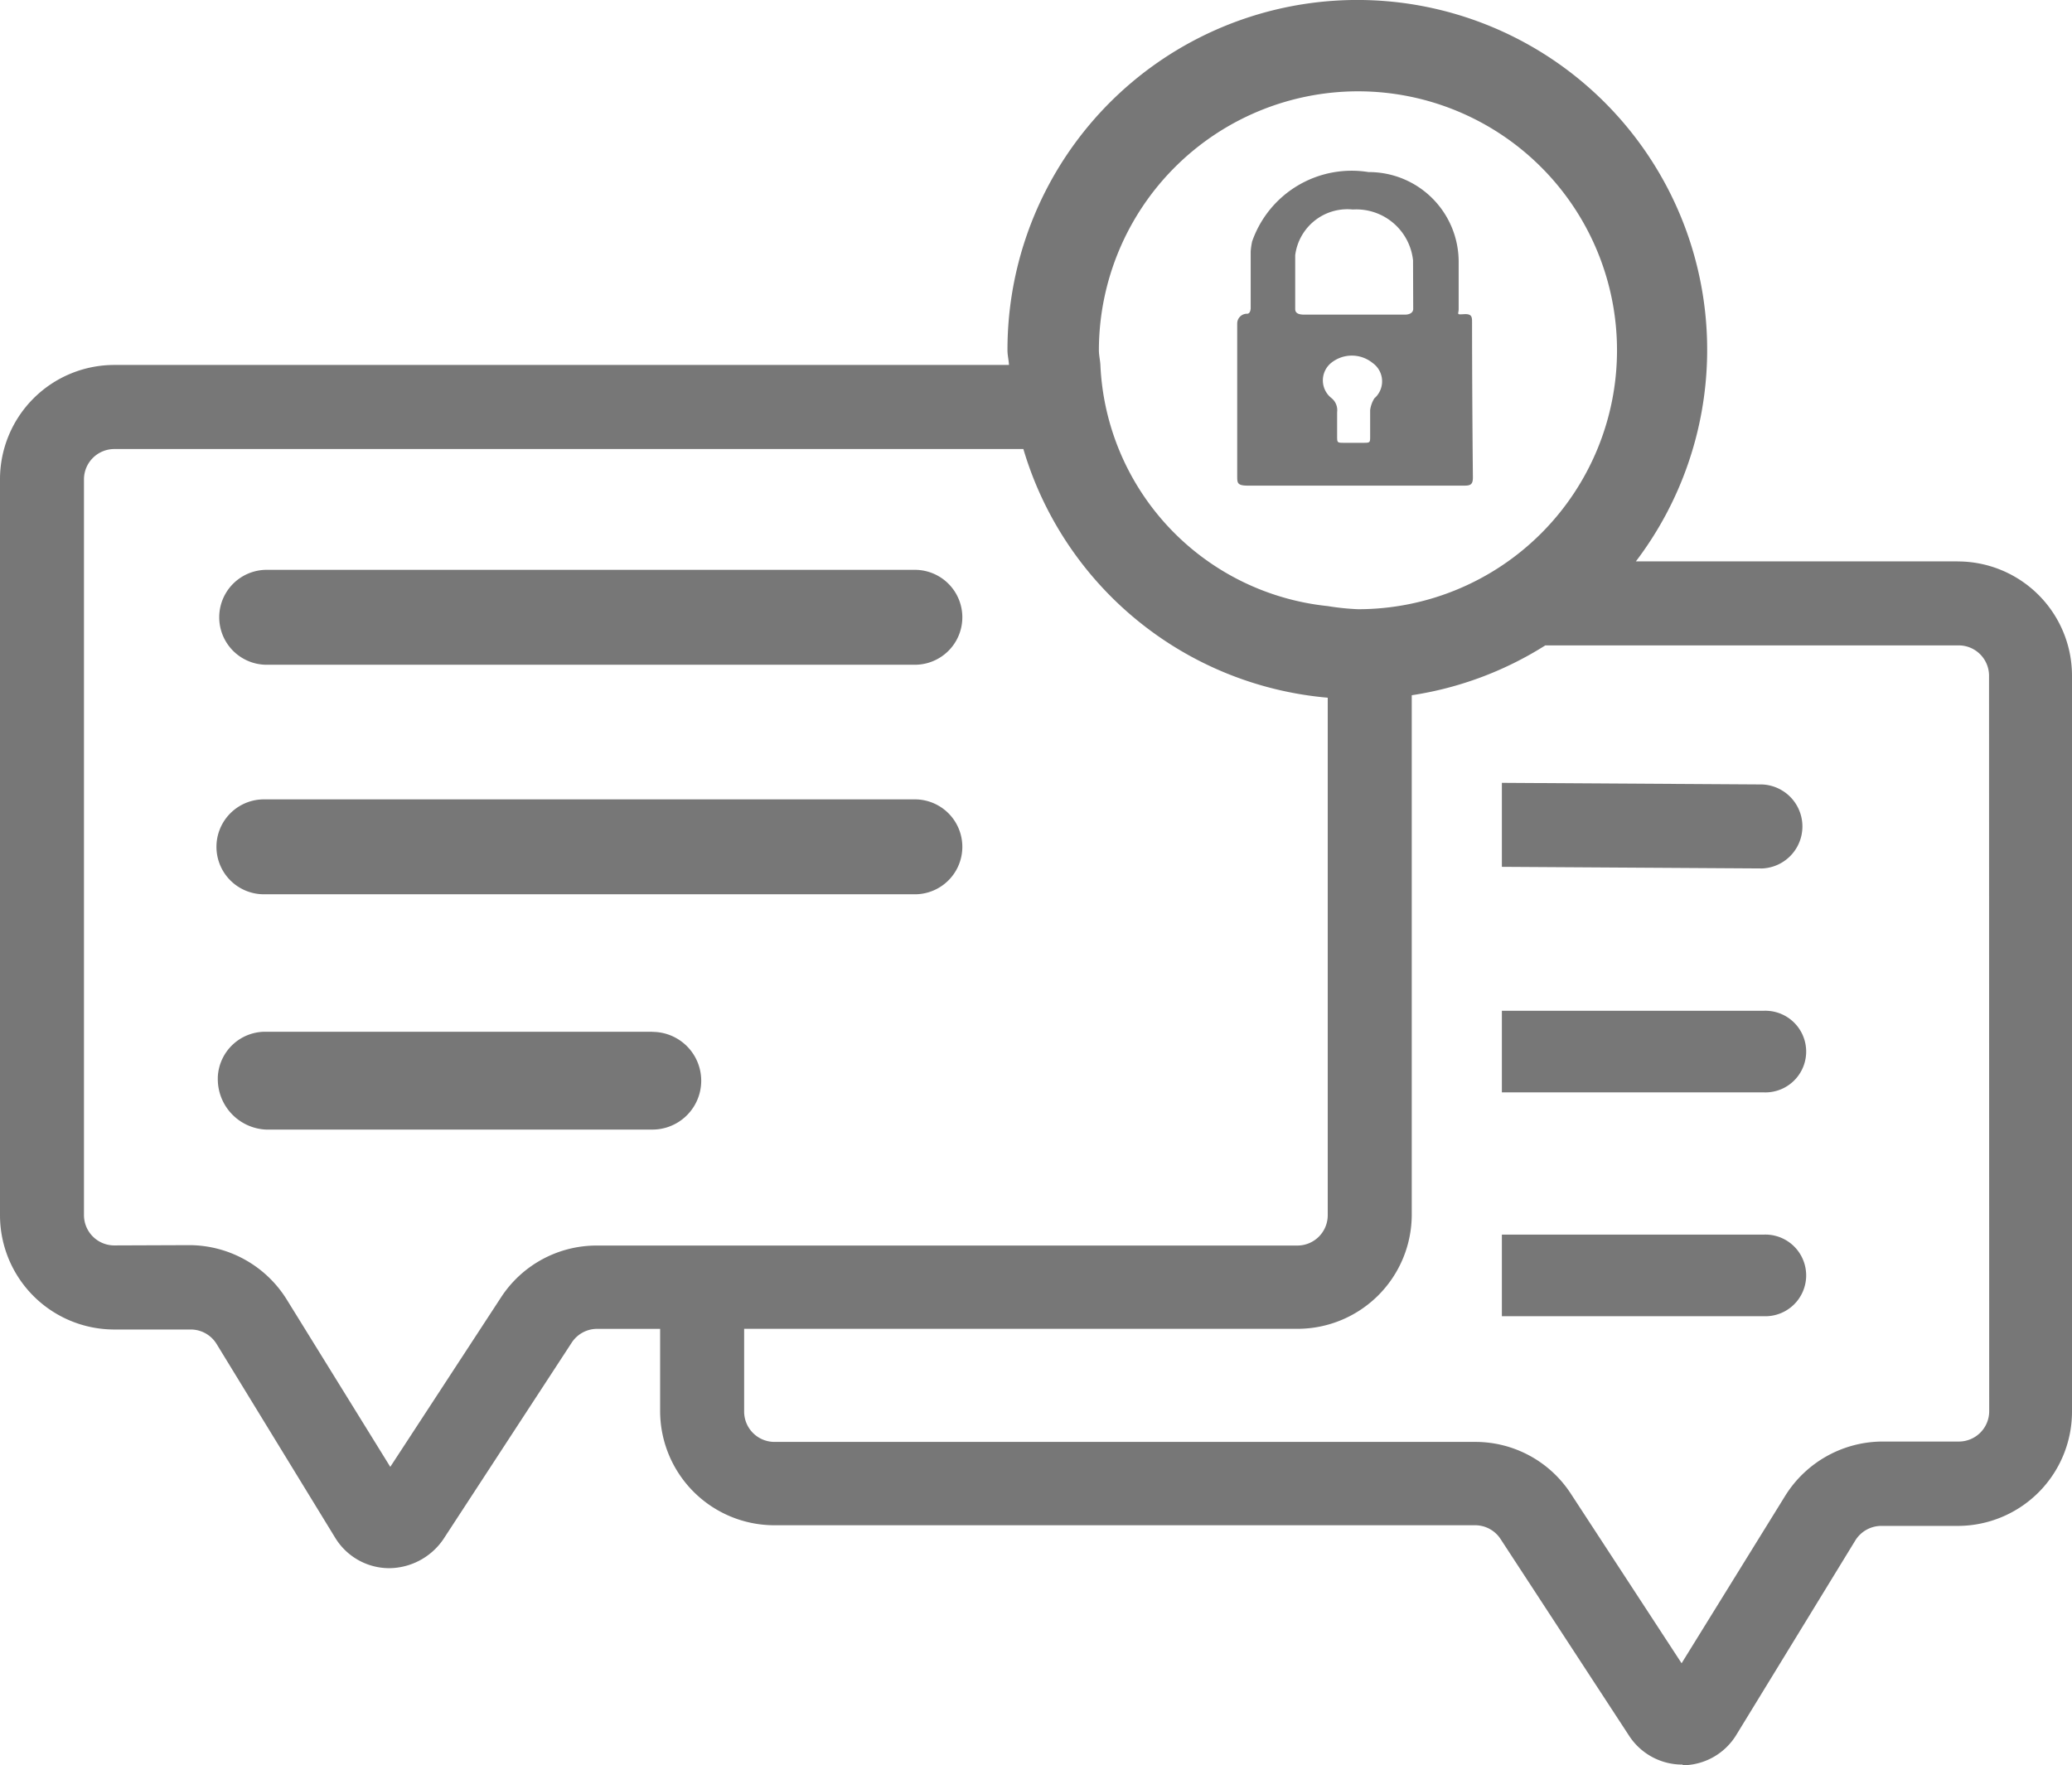 <svg id="sms_encryption" data-name="sms encryption" xmlns="http://www.w3.org/2000/svg" viewBox="0 0 512 436.29">
  <title>evicypher_sms_mms_contactless_encryption_by_freemindtronic_made_in_andorra_grey</title>
  <path d="M363.75,117.17c0-1.26,0-2.13-2-2s-1.31,0-1.31-1.26V102.12a22.17,22.17,0,0,0-22.27-22.07h0a26.05,26.05,0,0,0-28.77,17.17,18.56,18.56,0,0,0-.35,2.4v14.05s0,1.51-1,1.39a2.42,2.42,0,0,0-2.33,2.5l0,37.61c0,1.76,0,2.38,2.77,2.38h52.85c1.76,0,2.62,0,2.62-2Q363.77,136,363.75,117.17Zm-24.07,18.7a7.22,7.22,0,0,0-1.11,3v6.41c0,1.68,0,1.68-1.78,1.68h-4.55c-1.83,0-1.83,0-1.83-1.68l0-5.91a3.83,3.83,0,0,0-1.46-3.51,5.57,5.57,0,0,1,0-8.66,8.14,8.14,0,0,1,10.19,0,5.57,5.57,0,0,1,.54,8.71Zm9.53-22c0,.89-.84,1.41-2,1.41H322.28c-1.24,0-2.25-.27-2.23-1.41,0-4.53,0-8.76,0-13.26a13,13,0,0,1,14.23-11.31,14.1,14.1,0,0,1,14.89,12.57Z" transform="translate(0 -37.52)" style="fill: #777"/>
  <path d="M483.72,176.27H404.23a86.45,86.45,0,1,0-155.28-52.16c0,1.24.32,2.38.37,3.61H28.25A28.25,28.25,0,0,0,0,156H0V337.86a28.25,28.25,0,0,0,28.25,28.25h18.9a7.5,7.5,0,0,1,6.38,3.59l29.37,48a15.66,15.66,0,0,0,13.19,7.4,16.35,16.35,0,0,0,13.46-7.15l31.72-48.59a7.5,7.5,0,0,1,6.31-3.41h15.54v20.29a28.25,28.25,0,0,0,28.25,28.25H364.49a7.5,7.5,0,0,1,6.31,3.41l31.74,48.59a15.66,15.66,0,0,0,13.19,7.15l.17.17a15.66,15.66,0,0,0,13.19-7.57l29.37-48a7.57,7.57,0,0,1,6.38-3.59h18.9A28.25,28.25,0,0,0,512,386.4h0l0-181.87a28.25,28.25,0,0,0-28.25-28.25ZM335.57,60.09a64,64,0,0,1,0,128,62.67,62.67,0,0,1-7.45-.77,62.72,62.72,0,0,1-56.21-59.63c-.07-1.21-.37-2.38-.37-3.61A64.08,64.08,0,0,1,335.57,60.09ZM163.12,345.36H147.48a28.18,28.18,0,0,0-23.65,12.77L96.44,400.06,70.91,358.79a28.43,28.43,0,0,0-24.1-13.53l-18.56.07a7.5,7.5,0,0,1-7.5-7.5h0V156a7.5,7.5,0,0,1,7.5-7.5H252.88a86.22,86.22,0,0,0,75.21,61.46V337.86a7.5,7.5,0,0,1-7.5,7.5H163.12ZM491.54,386.3a7.5,7.5,0,0,1-7.5,7.5H465.16a28.43,28.43,0,0,0-24.1,13.53L415.53,448.6l-27.39-41.94a28.16,28.16,0,0,0-23.65-12.77H191.38a7.5,7.5,0,0,1-7.5-7.5h0V365.94H320.6a28.25,28.25,0,0,0,28.25-28.25h0V209.35a85.8,85.8,0,0,0,33-12.32H484a7.5,7.5,0,0,1,7.5,7.5Z" transform="translate(0 -37.52)" style="fill: #777"/>
  <path d="M435.72,287.34h-64.6V307.5h64.6a10.09,10.09,0,0,0,1-20.16Q436.22,287.31,435.72,287.34Z" transform="translate(0 -37.52)" style="fill: #777"/>
  <path d="M435.72,342.66h-64.6v20.16h64.6a10.09,10.09,0,0,0,1-20.16Q436.22,342.64,435.72,342.66Z" transform="translate(0 -37.52)" style="fill: #777"/>
  <path d="M435.45,231.4l-64.33-.4v20.76l64.33.4a10.39,10.39,0,0,0,0-20.76Z" transform="translate(0 -37.52)" style="fill: #777"/>
  <path d="M161.22,292.53H66.06a11.73,11.73,0,0,0-12.24,11.19q0,.16,0,.31a12.49,12.49,0,0,0,11.93,12.67h95.45a12.07,12.07,0,0,0,0-24.15Z" transform="translate(0 -37.52)" style="fill: #777"/>
  <path d="M65.56,258.54H226.41a11.73,11.73,0,0,0,0-23.45H65.56a11.73,11.73,0,1,0,0,23.45Z" transform="translate(0 -37.52)" style="fill: #777"/>
  <path d="M65.56,201.81H226.41a11.73,11.73,0,0,0,0-23.45H65.56a11.73,11.73,0,0,0,0,23.45Z" transform="translate(0 -37.52)" style="fill: #777"/>
</svg>
